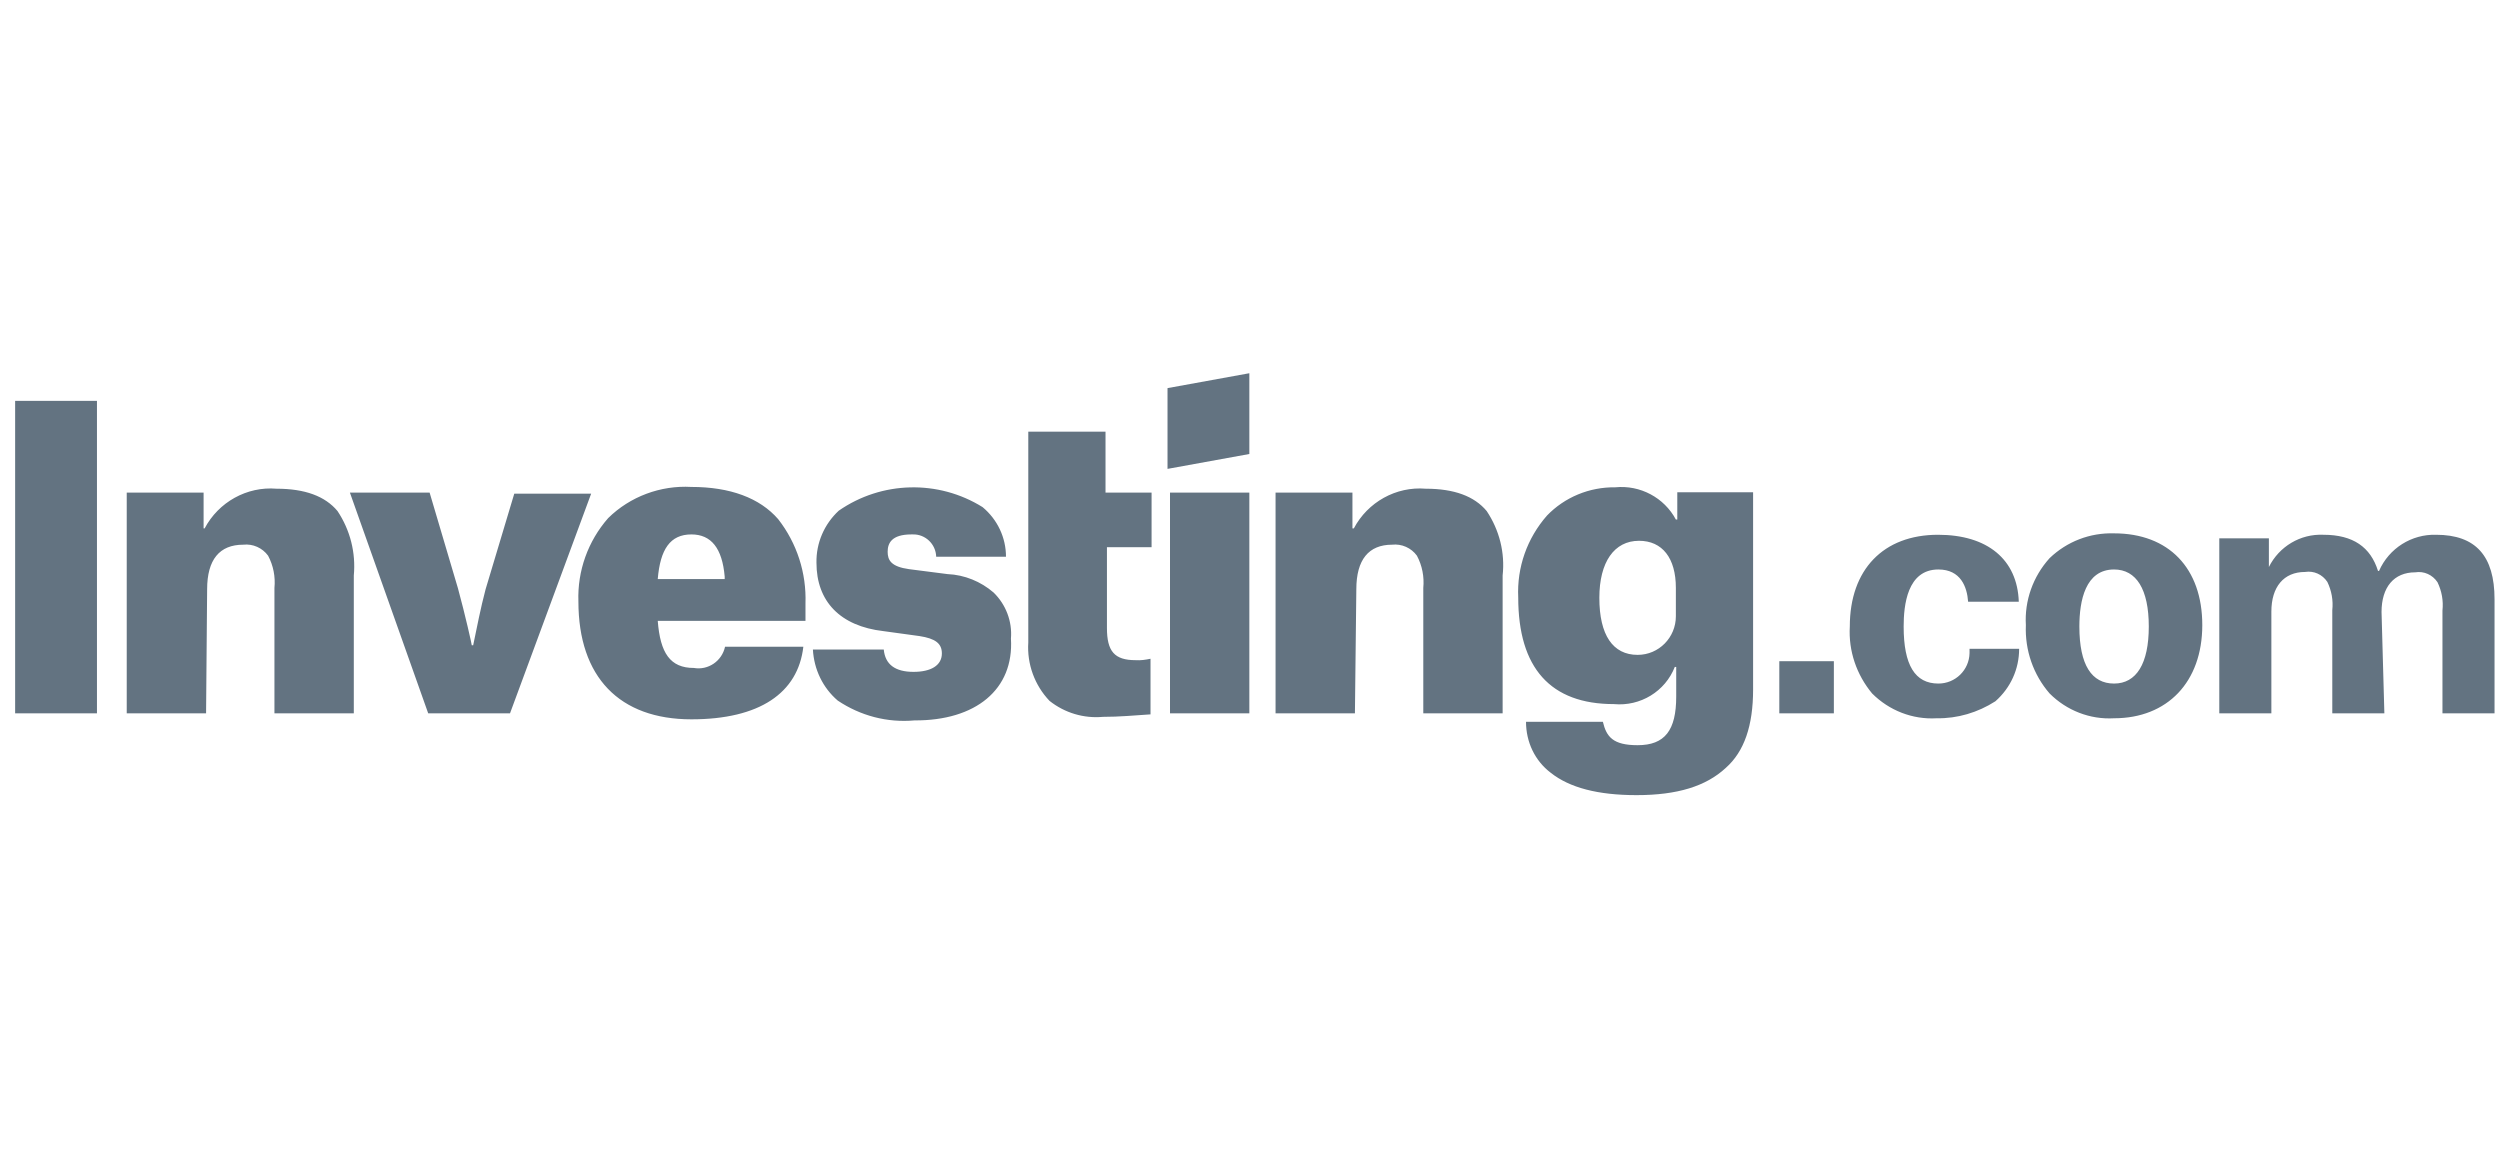 <svg width="130" height="60" viewBox="0 0 130 60" fill="none" xmlns="http://www.w3.org/2000/svg">
<g clip-path="url(#clip0_6919_11282)">
<path d="M85.1 41.347C83.092 41.347 81.619 40.961 80.642 40.187C79.813 39.56 79.353 38.584 79.353 37.534H83.35C83.534 38.308 83.866 38.75 85.156 38.75C86.574 38.75 87.163 37.976 87.163 36.226V34.679H87.09C86.592 35.95 85.303 36.742 83.921 36.613C80.624 36.613 78.948 34.734 78.948 31.068C78.874 29.503 79.408 27.992 80.44 26.813C81.361 25.855 82.65 25.321 83.995 25.34C85.284 25.21 86.537 25.874 87.145 27.016H87.219V25.597H91.161V35.858C91.161 37.737 90.7 39.082 89.742 39.929C88.711 40.887 87.219 41.347 85.1 41.347ZM85.229 28.121C83.94 28.121 83.166 29.226 83.166 31.087C83.166 33.021 83.866 34.053 85.156 34.053C86.261 34.053 87.145 33.15 87.145 32.045V30.571C87.145 29.024 86.445 28.121 85.229 28.121ZM47.558 37.461C46.14 37.59 44.74 37.221 43.561 36.429C42.787 35.766 42.327 34.808 42.271 33.776H45.956C46.029 34.55 46.545 34.937 47.503 34.937C48.406 34.937 48.977 34.605 48.977 33.979C48.977 33.463 48.645 33.205 47.816 33.076L45.937 32.818C43.69 32.56 42.456 31.271 42.456 29.263C42.437 28.232 42.861 27.255 43.616 26.555C45.845 25.008 48.792 24.934 51.095 26.371C51.869 27.016 52.311 27.955 52.311 28.95H48.682C48.663 28.287 48.111 27.771 47.466 27.79H47.392C46.361 27.79 46.158 28.25 46.158 28.692C46.158 29.134 46.342 29.466 47.263 29.595L49.271 29.853C50.156 29.89 51.003 30.239 51.666 30.811C52.311 31.437 52.642 32.321 52.569 33.205C52.734 35.858 50.727 37.479 47.558 37.461ZM35.953 37.405C32.213 37.405 30.077 35.213 30.077 31.271C30.021 29.687 30.574 28.14 31.624 26.942C32.766 25.818 34.35 25.229 35.953 25.321C37.961 25.321 39.508 25.892 40.466 26.997C41.442 28.25 41.94 29.797 41.885 31.382V32.284H34.203C34.332 33.961 34.848 34.734 36.082 34.734C36.819 34.863 37.537 34.384 37.703 33.629H41.774C41.498 36.042 39.49 37.405 35.953 37.405ZM35.953 27.79C34.848 27.79 34.332 28.563 34.203 30.11H37.684V29.982C37.556 28.508 36.984 27.79 35.953 27.79ZM109.932 37.35C108.679 37.424 107.463 36.945 106.579 36.06C105.732 35.084 105.29 33.813 105.345 32.505C105.271 31.234 105.713 29.982 106.579 29.024C107.482 28.158 108.679 27.697 109.932 27.734C112.769 27.734 114.519 29.54 114.519 32.505C114.519 35.471 112.695 37.35 109.932 37.35ZM109.932 29.613C108.44 29.613 108.127 31.234 108.127 32.579C108.127 34.587 108.771 35.545 109.932 35.545C111.092 35.545 111.737 34.513 111.737 32.579C111.737 30.645 111.092 29.613 109.932 29.613ZM100.703 37.35C99.45 37.424 98.234 36.945 97.35 36.06C96.54 35.084 96.116 33.85 96.19 32.579C96.19 29.613 97.94 27.808 100.777 27.808C103.356 27.808 104.903 29.097 104.977 31.29H102.342C102.287 30.516 101.956 29.613 100.795 29.613C99.174 29.613 98.99 31.474 98.99 32.579C98.99 34.587 99.579 35.545 100.795 35.545C101.679 35.545 102.398 34.845 102.416 33.961C102.416 33.942 102.416 33.942 102.416 33.924V33.739H104.995C104.995 34.789 104.553 35.766 103.761 36.466C102.84 37.055 101.79 37.368 100.703 37.35ZM57.358 37.276C56.363 37.368 55.369 37.074 54.577 36.447C53.803 35.637 53.398 34.532 53.471 33.408V22.447H57.487V25.616H59.882V28.453H57.561V32.653C57.561 33.868 57.948 34.329 59.053 34.329C59.311 34.347 59.569 34.31 59.827 34.255V37.147C58.979 37.203 58.206 37.276 57.358 37.276ZM123.987 37.092H121.279V31.732C121.334 31.216 121.242 30.718 121.021 30.258C120.763 29.871 120.321 29.668 119.861 29.742C118.756 29.742 118.111 30.516 118.111 31.805V37.092H115.403V27.992H117.982V29.484C118.516 28.416 119.621 27.753 120.819 27.808C122.366 27.808 123.269 28.453 123.656 29.687H123.711C124.227 28.508 125.406 27.771 126.677 27.808C128.74 27.808 129.716 28.913 129.716 31.16V37.092H127.008V31.75C127.063 31.234 126.971 30.737 126.75 30.276C126.492 29.89 126.05 29.687 125.59 29.761C124.484 29.761 123.84 30.534 123.84 31.824L123.987 37.092ZM70.456 37.092H66.329V25.616H70.327V27.476H70.4C71.119 26.113 72.592 25.284 74.14 25.413C75.613 25.413 76.663 25.8 77.308 26.574C77.971 27.568 78.266 28.747 78.137 29.926V37.092H74.011V30.571C74.066 30 73.956 29.41 73.679 28.895C73.385 28.489 72.887 28.268 72.39 28.324C71.174 28.324 70.529 29.097 70.529 30.645L70.456 37.092ZM10.716 37.092H6.59V25.616H10.587V27.476H10.642C11.361 26.113 12.835 25.284 14.382 25.413C15.855 25.413 16.905 25.8 17.55 26.574C18.213 27.568 18.508 28.747 18.398 29.926V37.092H14.271V30.571C14.327 30 14.216 29.41 13.94 28.895C13.645 28.489 13.148 28.268 12.65 28.324C11.416 28.324 10.771 29.097 10.771 30.645L10.716 37.092ZM95.361 37.092H92.524V34.384H95.361V37.092ZM64.966 37.092H60.84V25.616H64.966V37.092ZM26.521 37.092H22.266L18.195 25.616H22.34L23.813 30.59C24.2 32.008 24.532 33.5 24.532 33.555H24.605C24.808 32.579 24.992 31.621 25.25 30.645L26.742 25.671H30.74L26.521 37.092ZM5.042 37.092H0.787V20.845H5.042V37.092Z" fill="#637381"/>
<path d="M60.711 24.382L64.966 23.608V19.408L60.711 20.182V24.382Z" fill="#637381"/>
</g>
<defs>
<clipPath id="clip0_6919_11282">
<rect width="128.947" height="28" fill="white" transform="translate(0.787 16)"/>
</clipPath>
</defs>
</svg>
